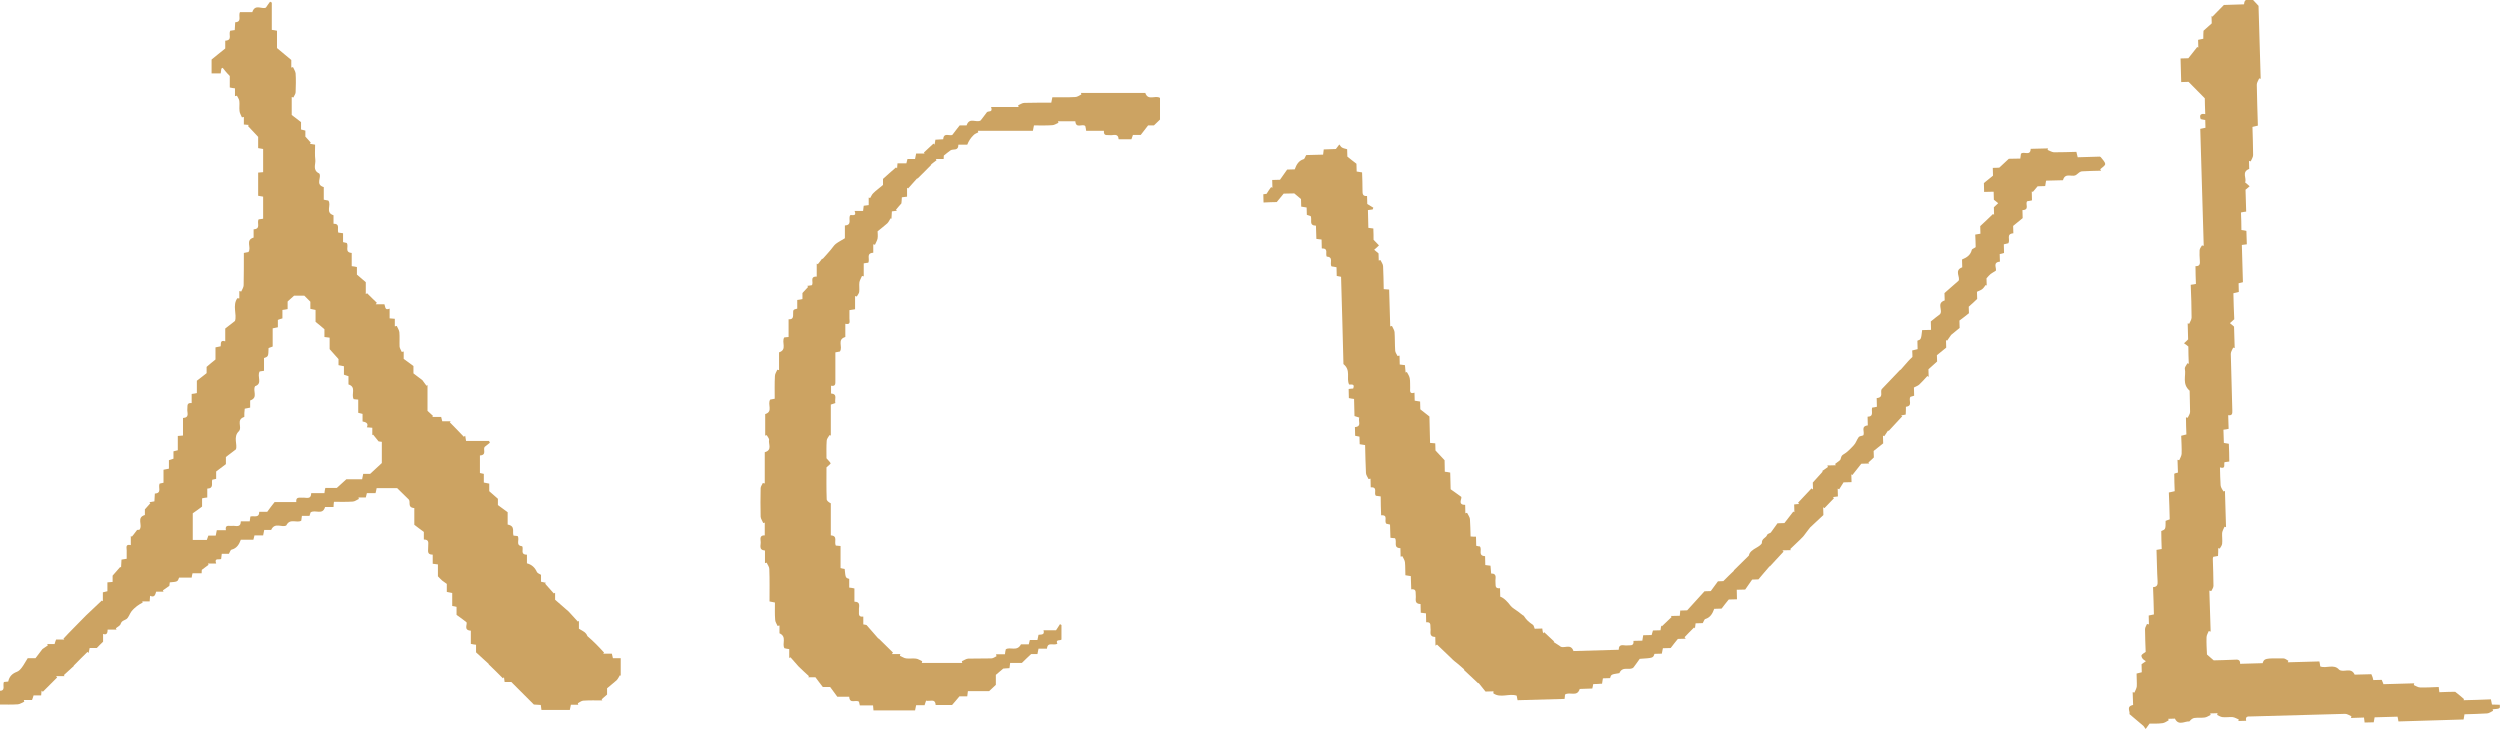 <?xml version="1.0" encoding="utf-8"?>
<!-- Generator: Adobe Illustrator 22.0.0, SVG Export Plug-In . SVG Version: 6.00 Build 0)  -->
<svg version="1.1" id="Layer_1" xmlns="http://www.w3.org/2000/svg" xmlns:xlink="http://www.w3.org/1999/xlink" x="0px" y="0px"
	 viewBox="0 0 1154.3 336.6" style="enable-background:new 0 0 1154.3 336.6;" xml:space="preserve">
<style type="text/css">
	.st0{fill:#CCA362;}
</style>
<g>
	<path class="st0" d="M237.1,247.3c0.6,0.1,1.3,0.1,1.9,0.2c1.1,1.6-1.2,4.4,2.1,4.7c0.8,1.3-1.1,3.9,2.2,3.9c0,1.4,0,2.7,0,4
		c2.3,0.6,3.7,2,4.6,4c0.3,0.6,1.1,0.8,1.9,1.3c0,0.9,0,2,0,3.2c0.8,0.2,1.6,0.3,2.3,0.5c-0.1,0.1-0.3,0.2-0.4,0.4
		c1.3,1.5,2.7,3,4,4.5c0.2-0.1,0.4-0.2,0.6-0.3c0,1.3,0,2.6,0,3.2c2.4,2.1,4.4,3.9,6.3,5.5c1.4,1.6,2.8,3.1,4.2,4.6
		c0.2-0.1,0.3-0.2,0.5-0.3c0,1.3,0,2.6,0,3.6c1,0.6,1.8,1,2.5,1.5c0.6,0.5,1.1,1,1.4,1.9c1.4,1.2,2.7,2.4,4,3.7
		c1.3,1.3,2.5,2.6,3.7,3.9c-0.1,0.2-0.3,0.4-0.4,0.5c1.3,0,2.6,0,4,0c0.2,0.7,0.3,1.3,0.5,2.1c1.2,0,2.4,0,3.6,0c0,2.8,0,5.4,0,8.1
		c-0.1-0.1-0.3-0.1-0.4-0.2c-0.5,0.8-0.9,1.7-1.5,2.3c-1.3,1.2-2.7,2.2-4.4,3.7c0,0.6,0,1.9,0,2.9c-1,0.8-1.7,1.5-2.5,2.2
		c0.1,0.2,0.2,0.4,0.3,0.5c-2.9,0-5.8-0.1-8.7,0.1c-0.9,0-1.8,0.8-2.6,1.2c0.1,0.2,0.1,0.5,0.2,0.7c-1.1,0-2.1,0-3.4,0
		c-0.2,0.8-0.3,1.6-0.5,2.4c-4.3,0-8.6,0-13.1,0c-0.1-0.7-0.2-1.4-0.3-2.3c-1.1-0.1-2.3-0.1-3.2-0.2c-3.4-3.4-6.8-6.8-10.4-10.4
		c-0.7,0-1.8,0-3.1,0c-0.1-0.8-0.2-1.5-0.3-2.2c-0.2,0.2-0.3,0.3-0.5,0.5c-2.2-2.2-4.4-4.4-6.6-6.5c0,0,0.1-0.1,0.1-0.1
		c-1.9-1.7-3.7-3.4-5.9-5.4c0-0.8,0-2.1,0-3.5c-0.8-0.1-1.5-0.2-2.4-0.4c0-2,0-3.9,0-6.1c-3.5-0.2-1.5-2.9-2-3.9
		c-1.7-1.3-3-2.3-4.6-3.4c0-1,0-2.3,0-3.7c-0.7-0.2-1.3-0.3-2-0.4c0-2.1,0-4,0-6c-0.8-0.2-1.6-0.3-2.5-0.5c0-1.3,0-2.5,0-3.7
		c-0.8-0.6-1.4-1-2.1-1.5c-0.6-0.5-1.1-1.1-2-2c0-1.4,0-3.4,0-5.5c-0.8-0.1-1.6-0.2-2.4-0.3c0-1.4,0-2.7,0-4.2c-2.9,0-2-2-2.1-3.5
		c-0.1-1.5,0.8-3.5-2-3.5c0-1.4,0-2.7,0-3.5c-1.6-1.2-2.9-2.1-4.4-3.3c0-2.3,0-5,0-7.7c-3.5-0.3-1.4-3-2.7-4.1c-1.5-1.5-3-3-5.2-5.1
		c-2.3,0-5.8,0-9.5,0c-0.1,0.7-0.3,1.4-0.5,2.3c-1.3,0-2.6,0-4,0c-0.2,0.7-0.3,1.3-0.5,2c-1.2,0-2.3,0-3.4,0
		c0.1,0.2,0.1,0.5,0.2,0.7c-1,0.4-1.9,1.2-2.9,1.2c-2.8,0.2-5.6,0.1-8.6,0.1c-0.1,0.8-0.2,1.5-0.2,2.4c-1.4,0-2.7,0-3.9,0
		c-1.2,4-4.5,1-6.7,2.5c-0.1,0.2-0.3,0.9-0.5,1.6c-1.2,0-2.2,0-3.5,0c-0.1,0.8-0.2,1.5-0.3,2.2c-2,1.3-5.2-1.3-6.9,2.2
		c-1.9,1.2-5.3-1.7-7,2.1c-0.9,0-1.9,0-3.2,0c-0.2,0.8-0.3,1.6-0.5,2.5c-1.3,0-2.6,0-4,0c-0.2,0.7-0.3,1.3-0.5,2c-2,0-3.9,0-5.8,0
		c-0.8,2.2-1.9,4-4.3,4.6c-0.5,0.1-0.7,1.1-1.2,1.9c-0.9,0-2,0-3.3,0c-0.1,0.8-0.2,1.5-0.3,2.4c-0.9,0.5-3.3-0.7-2.3,2.1
		c-1.5,0-2.6,0-3.8,0c0.1,0.2,0.2,0.4,0.3,0.6c-0.9,0.7-1.8,1.3-3.1,2.3c0,0-0.1,0.7-0.1,1.6c-1.5,0-2.8,0-4.2,0
		c-0.2,0.7-0.3,1.3-0.4,2c-2.1,0-4,0-5.8,0c-0.7,1.9-0.7,1.9-4.3,2.2c-0.1,0.7-0.2,1.4-0.2,1.6c-1.2,0.8-2.1,1.5-3,2.1
		c0.1,0.2,0.2,0.4,0.3,0.6c-1.1,0-2.1,0-3.4,0c-0.4,1.3-0.7,2.9-2.8,1.9c-0.1,1.1-0.1,1.8-0.2,2.6c-1.2,0-2.3,0-3.4,0
		c0.1,0.2,0.1,0.4,0.2,0.5c-0.9,0.5-1.8,1-2.6,1.6c-0.9,0.7-1.9,1.6-2.6,2.5c-0.9,1.2-1.3,2.9-2.4,3.6c-1,0.6-2.1,0.7-2.6,2.2
		c-0.2,0.8-1.4,1.3-2.2,2c0.1,0.2,0.2,0.4,0.3,0.6c-1.3,0-2.6,0-4.1,0c0,1.4-0.3,2.7-2.1,2c0,1.6,0,2.9,0,3.6
		c-1.1,1-1.8,1.8-2.9,2.9c-0.6,0-1.9,0-3.3,0c-0.2,0.8-0.3,1.6-0.5,2.3c-0.2-0.2-0.3-0.3-0.5-0.5c-2.1,2.1-4.3,4.2-6.4,6.4
		c0,0,0.1,0.1,0.1,0.1c-1.5,1.4-3.1,2.8-4.6,4.2c0.1,0.2,0.2,0.3,0.3,0.5c-1.3,0-2.6,0-3.9,0c0.2,0.2,0.3,0.4,0.5,0.6
		c-2.2,2.2-4.4,4.4-6.6,6.6c-0.2-0.2-0.4-0.3-0.6-0.5c-0.1,0.7-0.1,1.4-0.2,2.2c-1.2,0-2.3,0-3.5,0c-0.2,0.7-0.4,1.4-0.7,2.1
		c-1.3,0-2.6,0-3.8,0c0.1,0.3,0.1,0.5,0.2,0.8c-1,0.4-1.9,1.1-2.9,1.2c-2.8,0.2-5.6,0.1-8.6,0.1c0-2.2,0-4.1,0-6.3
		c3.1,0,1.4-2.5,2.1-4.1c0.6-0.1,1.4-0.1,2-0.2c0.5-2.4,1.9-3.7,4-4.5c0.9-0.3,1.7-1.2,2.3-2c1-1.3,1.7-2.8,2.7-4.3
		c1.2,0,2.5,0,3.6,0c1.2-1.5,2.1-2.8,3.2-4.2c0.7-0.5,1.6-1.1,2.5-1.7c-0.1-0.2-0.2-0.4-0.3-0.6c1.1,0,2.1,0,3.4,0
		c0.2-0.7,0.4-1.4,0.7-2.1c1.3,0,2.6,0,3.8,0c-0.1-0.1-0.2-0.3-0.4-0.4c1.5-1.6,3-3.2,4.6-4.8c0,0,0,0,0,0c2.1-2.1,4.2-4.3,5.8-5.9
		c2.8-2.7,5.1-4.8,7.3-6.9c0.2,0.1,0.3,0.2,0.5,0.3c0-1.3,0-2.6,0-4.1c0.7-0.2,1.3-0.3,2.1-0.5c0-1.4,0-2.7,0-4.1
		c0.9-0.1,1.6-0.1,2.4-0.2c0-1.3,0-2.4,0-2.9c1.5-1.7,2.5-2.8,3.5-4c0.1,0.1,0.3,0.1,0.4,0.2c0.1-1.1,0.1-2.3,0.2-3.6
		c0.7-0.1,1.4-0.2,2.4-0.4c0-1.3,0-2.6,0-3.9c0-1.2-0.7-3,1.9-2.4c0-1.6,0-2.9,0-4.2c0.2,0.1,0.4,0.2,0.5,0.3
		c0.7-0.9,1.4-1.7,2.4-3.1c0,0,0.7-0.1,1.1-0.1c1.7-2.1-1.6-5.6,2.5-6.8c0-1,0-2.1,0-2.6c1.1-1.2,1.8-2,2.5-2.8
		c-0.1-0.2-0.3-0.3-0.4-0.5c0.7-0.1,1.4-0.2,2.3-0.4c0.1-1.1,0.1-2.3,0.2-3.6c3.4-0.2,1.4-2.9,2.2-4.6c0.5-0.1,1.1-0.2,1.8-0.4
		c0-2.1,0-4,0-6c0.8-0.2,1.6-0.3,2.5-0.5c0-1.3,0-2.5,0-3.9c0.7-0.2,1.4-0.5,2.1-0.7c0-1.1,0-2.2,0-3.4c0.7-0.2,1.3-0.3,2-0.5
		c0-2.2,0-4.3,0-6.6c0.9-0.1,1.6-0.1,2.4-0.2c0-2.7,0-5.4,0-8.1c3.2-0.2,1.8-2.5,2-4.1c0.2-1.3-0.5-3,2-2.8c0-1.4,0-2.7,0-4.2
		c0.9-0.1,1.6-0.2,2.4-0.4c0-1.9,0-3.9,0-5.7c1.5-1.2,2.8-2.1,4.5-3.5c0-0.7,0-2,0-2.9c1.5-1.3,2.7-2.3,4.1-3.4c0-1.6,0-3.5,0-5.6
		c0.8-0.2,1.6-0.3,2.4-0.5c0.2-1.1-0.4-3.1,2.1-2.3c0-2.2,0-4.2,0-5.9c1.4-1.1,2.7-2.1,4.5-3.5c1-2.9-1.3-7.2,1.1-10.5
		c0.3,0,0.6,0.1,0.9,0.1c0-1.1,0-2.3,0-3.4c0.3,0.1,0.6,0.1,0.9,0.2c0.4-1,1.1-1.9,1.1-2.9c0.1-4.9,0.1-9.8,0.1-14.9
		c0.8-0.2,1.6-0.3,2.1-0.4c1.6-2.1-1.6-5.5,2.4-6.7c0-1.2,0-2.4,0-3.8c3.5-0.2,1.4-3,2.3-4.6c0.5-0.1,1.2-0.2,2.1-0.3
		c0-3.4,0-6.7,0-10.2c-0.7-0.1-1.5-0.3-2.3-0.4c0-3.6,0-7.1,0-10.7c0.8-0.1,1.5-0.1,2.3-0.2c0-3.6,0-7.1,0-10.7
		c-0.7-0.1-1.4-0.2-2.3-0.4c0-1.9,0-3.9,0-5.2c-1.9-2-3.3-3.5-4.7-5c0.1-0.2,0.3-0.4,0.4-0.5c-0.7-0.1-1.4-0.1-2.3-0.2
		c0-1.3,0-2.4,0-3.5c-0.3,0.1-0.6,0.1-0.9,0.2c-0.4-1-1-1.9-1.1-2.9c-0.2-1.6,0.1-3.2-0.1-4.7c-0.1-0.8-0.7-1.6-1.1-2.4
		c-0.3,0.1-0.6,0.1-0.9,0.2c0-1.1,0-2.3,0-3.6c-0.9-0.1-1.6-0.2-2.4-0.4c0-2,0-3.9,0-5.3c-1-1-1.5-1.6-2.1-2.3
		c-0.4-0.5-0.8-1-1.2-1.5c-0.2,0.1-0.4,0.3-0.6,0.4c-0.1,0.7-0.2,1.4-0.3,2.2c-1.4,0-2.7,0-4.2,0c0-2.1,0-4.2,0-6.4
		c2-1.6,4-3.3,6.3-5.1c0-1,0-2.2,0-3.6c3.5-0.2,1.4-2.9,2.3-4.6c0.6-0.1,1.3-0.2,2.1-0.3c0.1-1.2,0.1-2.3,0.2-3.6
		c3.3-0.2,1.3-3,2.2-4.7c1.9,0,3.8,0,5.7,0c1.3-4,4.6-1.1,6.3-2.1c0.7-1.1,1.3-1.9,1.9-2.7c0.3,0.1,0.5,0.3,0.8,0.4
		c0,4.1,0,8.3,0,12.6c0.8,0.1,1.5,0.2,2.4,0.4c0,2.8,0,5.6,0,8c2.3,1.9,4.3,3.6,6.6,5.5c0,0.8,0,2.1,0,3.5c0.3-0.1,0.6-0.1,0.8-0.2
		c0.4,1,1.1,1.9,1.2,2.9c0.2,2.9,0.1,5.8,0,8.7c0,0.8-0.7,1.6-1,2.4c-0.3-0.1-0.6-0.1-0.8-0.2c0,2.8,0,5.6,0,8.3
		c1.4,1,2.6,2,4.3,3.3c0,0.7,0,2,0,3.4c0.7,0.2,1.3,0.3,2,0.5c0,1.2,0,2.2,0,2.8c1,1.1,1.8,1.9,2.5,2.8c-0.1,0.2-0.3,0.3-0.4,0.5
		c0.7,0.1,1.4,0.2,2.4,0.4c0,2.3-0.2,4.8,0.1,7.1c0.2,2-1.4,4.7,1.8,6.2c1.3,1.7-2,5.1,2.1,6.3c0,1.9,0,3.8,0,5.8
		c0.8,0.2,1.6,0.3,2.1,0.4c1.6,2.1-1.6,5.5,2.4,6.8c0,1.2,0,2.4,0,3.9c3.2,0,1.6,2.5,2.2,4.1c0.7,0.1,1.4,0.2,2.2,0.3
		c0,1.4,0,2.7,0,4.1c0.7,0.2,1.3,0.3,1.7,0.4c1.1,1.5-1.2,4.3,2.3,4.6c0,2,0,3.9,0,6.1c0.8,0.1,1.5,0.2,2.4,0.4c0,1.3,0,2.6,0,3.5
		c1.5,1.3,2.7,2.3,4.1,3.5c0,1.6,0,3.6,0,5.5c0.2-0.1,0.4-0.3,0.6-0.4c1.5,1.5,3,3,4.5,4.4c-0.2,0.2-0.3,0.4-0.5,0.7
		c1.3,0,2.6,0,4,0c0.5,1.1,0.1,3,2.4,2c0,1.7,0,3,0,4.5c0.9,0.1,1.6,0.1,2.4,0.2c0,1.3,0,2.4,0,3.5c0.3-0.1,0.6-0.1,0.9-0.2
		c0.4,1,1.1,1.9,1.2,2.9c0.2,2.2,0,4.5,0.1,6.7c0.1,0.8,0.7,1.6,1,2.4c0.3-0.1,0.6-0.1,0.9-0.2c0,1.3,0,2.6,0,3.4
		c1.7,1.2,3,2.2,4.5,3.3c0,1,0,2.3,0,3.4c1.5,1.2,2.8,2.1,4.1,3.1c0.6,0.8,1.2,1.7,1.9,2.6c0.2-0.1,0.4-0.2,0.5-0.3
		c0,4.1,0,8.1,0,11.9c1,0.9,1.8,1.6,2.5,2.3c-0.1,0.2-0.2,0.3-0.2,0.5c1.3,0,2.6,0,4,0c0.2,0.7,0.3,1.3,0.5,2c1.4,0,2.6,0,3.9,0
		c-0.1,0.2-0.3,0.3-0.4,0.5c2.2,2.2,4.3,4.4,6.5,6.7c0.2-0.2,0.4-0.4,0.6-0.5c0.1,0.7,0.2,1.4,0.4,2.4c3.5,0,7.1,0,10.6,0
		c0.1,0.3,0.3,0.5,0.4,0.8c-0.7,0.6-1.4,1.1-2.1,1.7c-1.6,0.9,1.1,4-2.5,4.2c0,2.7,0,5.3,0,8.1c0.6,0.1,1.2,0.3,1.8,0.4
		c0,1.3,0,2.6,0,4c0.8,0.2,1.6,0.3,2.5,0.5c0,1.3,0,2.6,0,3.5c1.4,1.2,2.5,2.2,4,3.5c0,0.8,0,2.1,0,2.9c1.7,1.2,3,2.2,4.5,3.3
		c0,1.7,0,3.7,0,5.7C238.1,242.9,236.4,245.4,237.1,247.3z M112.8,192.5c-4,1.3-0.8,4.7-2.5,6.6c-2.8,2.6-0.5,6.3-1.4,8.4
		c-1.9,1.4-3.1,2.4-4.6,3.5c0,1.1,0,2.3,0,3.3c-1.5,1.1-2.9,2.2-4.5,3.4c0,0.8,0,2.1,0,3.4c-0.7,0.2-1.3,0.3-1.8,0.4
		c-0.5,1.6,0.9,4-2.3,4.1c0,1.5,0,2.8,0,4.1c-0.9,0.1-1.6,0.2-2.4,0.4c0,1.4,0,2.8,0,3.8c-1.5,1.1-2.8,2.1-4.3,3.1
		c0,3.9,0,8.1,0,12.3c2.3,0,4.3,0,6.5,0c0.2-0.7,0.5-1.3,0.7-2c1.2,0,2.3,0,3.4,0c0.2-0.9,0.3-1.6,0.5-2.5c1.4,0,2.6,0,4.2,0
		c-0.5-2.8,1.5-1.8,2.9-2c1.6-0.2,3.9,1.1,4-2.1c1.5,0,2.8,0,4.1,0c0.1-0.9,0.2-1.6,0.3-2.2c1.6-0.5,4.1,0.9,4.1-2.2
		c1.4,0,2.7,0,3.7,0c1.1-1.5,2.1-2.9,3.4-4.5c3,0,6.4,0,10,0c-0.3-2.6,1.6-1.9,2.9-2c1.6-0.2,3.9,1.1,4-2.1c2.1,0,4.1,0,6.1,0
		c0.1-0.9,0.2-1.6,0.4-2.4c2.1,0,4.1,0,5.3,0c1.7-1.5,2.8-2.5,4.4-4c2,0,4.6,0,7.3,0c0.2-0.9,0.3-1.7,0.5-2.5c1.4,0,2.6,0,3.2,0
		c2-1.8,3.5-3.2,5.4-5c0-2.8,0-6.3,0-9.8c-0.8-0.1-1.4-0.2-1.5-0.2c-1.1-1.3-1.8-2.2-2.5-3.1c-0.1,0.1-0.3,0.1-0.4,0.2
		c0-1.1,0-2.3,0-3.4c-0.8-0.1-1.5-0.1-2.5-0.2c0.9-2-0.6-2.4-2-2.7c0-1.2,0-2.3,0-3.5c-0.7-0.2-1.3-0.3-2-0.5c0-2.1,0-4.1,0-6.1
		c-0.9-0.1-1.6-0.1-2.1-0.2c-1.3-2.3,1.4-5.6-2.4-6.8c0-1.2,0-2.4,0-3.8c-0.7-0.2-1.4-0.5-2.1-0.7c0-1.4,0-2.6,0-3.9
		c-0.9-0.2-1.6-0.3-2.5-0.5c0-1.2,0-2.3,0-2.8c-1.4-1.6-2.5-2.8-4.1-4.6c0-1.3,0-3.3,0-5.3c-0.9-0.1-1.6-0.2-2.4-0.3
		c0-1.5,0-2.8,0-3.6c-1.5-1.3-2.7-2.3-4.1-3.4c0-1.7,0-3.6,0-5.5c-0.9-0.2-1.6-0.3-2.4-0.5c0-1.4,0-2.6,0-3.3
		c-1.1-1.1-1.8-1.8-2.8-2.8c-1.5,0-3.4,0-4.7,0c-1.2,1.1-2,1.8-3,2.7c0,0.9,0,2.2,0,3.5c-0.8,0.2-1.6,0.3-2.4,0.4c0,1.4,0,2.6,0,3.9
		c-0.7,0.2-1.4,0.4-2.1,0.7c0,1.2,0,2.3,0,3.4c-0.9,0.2-1.6,0.3-2.4,0.5c0,2.9,0,5.6,0,8.4c-0.7,0.3-1.4,0.5-1.9,0.7
		c-0.1,3.9-0.1,3.9-2.1,4.6c0,1.9,0,3.9,0,5.9c-0.9,0.1-1.6,0.2-2,0.3c-1.4,2.3,1.5,5.6-2.1,6.8c-1.3,2.1,1.6,5.3-2.3,6.6
		c0,1,0,2.2,0,3.3c-0.9,0.2-1.7,0.3-2.5,0.5C112.8,190,112.8,191.3,112.8,192.5z"/>
	<path class="st0" d="M701.1,282.5c0.6,0.5,1.3,1,1.9,1.5c0.2,0.1,0.5,0.2,0.6,0.4c1.3,2,2.3,2.8,4.2,4.1c0.4,0.3,0.5,1.1,0.8,1.8
		c1.1,0,2.2-0.1,3.5-0.1c0.1,0.8,0.2,1.5,0.4,2.2c0.2-0.2,0.3-0.3,0.5-0.5c1.5,1.4,3.1,2.9,4.6,4.3c-0.1,0.1-0.2,0.2-0.3,0.2
		c0.9,0.6,1.9,1.2,2.8,1.8c1.7,1.8,5.1-1.5,6.4,2.4c6.9-0.2,13.8-0.4,20.9-0.6c0-3.1,2.4-1.8,3.9-2c1.4-0.2,3.2,0.5,2.9-2.1
		c1.5,0,2.7-0.1,4.1-0.1c0.1-0.8,0.3-1.6,0.4-2.5c1.3,0,2.6-0.1,3.9-0.1c0.2-0.7,0.4-1.4,0.6-2.1c1.2,0,2.2-0.1,3.5-0.1
		c0.1-0.8,0.2-1.5,0.3-2.2c0.1,0.1,0.2,0.2,0.3,0.4c1.5-1.4,3-2.9,4.5-4.3c-0.1-0.2-0.2-0.3-0.3-0.5c1.3,0,2.6-0.1,4.1-0.1
		c0.1-0.9,0.1-1.6,0.2-2.4c1.2,0,2.4-0.1,3.2-0.1c2.7-3,5.2-5.7,8-8.8c0.6,0,1.9-0.1,2.9-0.1c1.1-1.5,2-2.8,3.3-4.5
		c0.6,0,2-0.1,2.5-0.1c1.9-1.9,3.4-3.4,4.9-4.8c0,0-0.1-0.1-0.1-0.1c2.2-2.2,4.4-4.4,7-6.9c0.2-1.6,1.8-2.7,3.6-3.7
		c0.9-0.5,2.4-1.5,2.4-2.2c-0.1-2,1.9-2.2,2.4-3.6c0.2-0.6,1.3-0.8,1.7-1.1c1.1-1.5,2-2.8,3.1-4.3c1,0,2.2-0.1,3.2-0.1
		c1.5-1.9,2.8-3.6,4.1-5.3c0.2,0.1,0.3,0.2,0.5,0.3c0-1.1-0.1-2.3-0.1-3.6c0.9-0.1,1.6-0.2,2.3-0.2c-0.2-0.2-0.3-0.4-0.5-0.6
		c2.1-2.2,4.1-4.4,6.2-6.6c0.2,0.2,0.5,0.3,0.7,0.5c0-1.3-0.1-2.6-0.1-3.2c1.8-2,3.2-3.6,4.6-5.1c-0.1-0.1-0.2-0.1-0.3-0.2
		c0.9-0.6,1.8-1.3,2.7-1.9c-0.1-0.2-0.2-0.4-0.3-0.7c1.3,0,2.6-0.1,3.9-0.1c-0.1-0.2-0.2-0.4-0.3-0.6c0.7-0.5,1.4-1.1,2.1-1.6
		c0.9-0.7,0.2-2,1.9-2.9c1.5-0.8,3.2-2.6,4.6-4.1c1-1,1.4-2.6,2.3-3.8c0.4-0.5,1.4-0.5,2.1-0.8c0.9-1.5-1.4-4.2,2.1-4.6
		c0-1.3-0.1-2.5-0.1-4c3.1-0.1,1.6-2.5,2.1-4.2c0.7-0.1,1.4-0.2,2.2-0.4c0-1.3-0.1-2.6-0.1-4c3.4-0.3,1.5-2.8,2.3-4.1
		c2.9-3,5.7-6,8.6-9c0,0,0.1,0.1,0.1,0.1c1.2-1.4,2.4-2.8,3.6-4.1c0.5-0.6,1.1-1.1,1.9-1.9c0-0.7,0-1.7-0.1-3
		c0.8-0.2,1.6-0.4,2.5-0.6c0-1.3-0.1-2.6-0.1-3.9c1.7-0.6,1.7-0.6,2.2-4.9c1.3,0,2.6-0.1,4.1-0.1c0-1.5-0.1-2.8-0.1-3.9
		c1.5-1.2,2.8-2.3,4.2-3.3c1.6-1.8-1.8-5.1,2.2-6.4c0-1.2-0.1-2.4-0.1-3.4c2.1-1.9,4.1-3.6,6.5-5.7c1-1.5-2.2-4.8,1.7-6.2
		c0-1.2-0.1-2.4-0.1-3.6c2.2-0.9,3.9-2,4.5-4.4c0.1-0.5,1-0.7,1.8-1.3c0-1.7-0.1-3.7-0.2-5.8c0.8-0.1,1.5-0.3,2.4-0.4
		c0-1.3-0.1-2.6-0.1-3.5c2.2-2,4-3.8,5.9-5.6c0.2,0.1,0.3,0.2,0.5,0.4c0-1.3-0.1-2.6-0.1-3.5c0.9-0.8,1.4-1.3,2-1.9
		c-0.5-0.4-1.1-0.9-2-1.6c0-0.8-0.1-2.1-0.1-3.7c-1.5,0-2.9,0.1-4.4,0.1c0-1.6-0.1-2.9-0.1-4.1c1.2-1,2.5-2,4.2-3.4
		c0-0.7-0.1-2-0.1-3.6c1.4,0,2.5-0.1,3-0.1c1.6-1.5,2.8-2.6,4.4-4.1c1.2,0,3.2-0.1,5.3-0.1c0.1-0.8,0.2-1.5,0.3-2.2
		c1.2-1.4,4.4,1.3,4.5-2.3c2.7-0.1,5.3-0.1,8-0.2c-0.1,0.2-0.1,0.5-0.2,0.7c1,0.4,1.9,1,2.9,1.1c3.4,0,6.8-0.1,10.4-0.2
		c0.2,0.8,0.4,1.5,0.6,2.5c3.5-0.1,7-0.2,10.2-0.3c0.4,0.2,0.5,0.2,0.5,0.3c0.7,1,1.9,2,2,3.1c0,0.8-1.4,1.6-2.3,2.4
		c0.1,0.2,0.3,0.5,0.4,0.7c-3,0.1-6,0.1-8.9,0.3c-0.8,0.1-1.6,0.8-2.3,1.4c-1.8,1.8-5.3-1.3-6.4,2.7c-2.5,0.1-5.1,0.1-7.8,0.2
		c-0.1,0.8-0.3,1.6-0.4,2.5c-1.3,0-2.5,0.1-3.5,0.1c-0.8,1-1.5,1.8-2.2,2.6c-0.2-0.1-0.3-0.2-0.5-0.2c0,1.3,0.1,2.6,0.1,4.1
		c-0.8,0.2-1.5,0.3-2.2,0.4c-1.1,1.2,1.3,4-2.2,4.1c0,1.4,0.1,2.7,0.1,3.7c-1.5,1.2-2.7,2.2-4.4,3.6c0,0.7,0.1,2,0.1,3.4
		c-3.5,0.3-1.3,2.9-2.3,4.6c-0.4,0.1-1.1,0.3-2.1,0.5c0,1.3,0.1,2.6,0.1,4c-0.7,0.2-1.3,0.4-2,0.5c0,1.2,0.1,2.3,0.1,3.5
		c-3.5,0.3-1.4,3-1.9,4.2c-1,0.6-1.7,1-2.4,1.5c-0.6,0.5-1.1,1.1-1.9,2c0,0.7,0.1,2,0.1,3.3c-0.2-0.1-0.3-0.1-0.5-0.2
		c-0.5,0.6-0.9,1.4-1.6,1.9c-0.6,0.5-1.4,0.7-2.4,1.2c0,1.1,0.1,2.4,0.1,3.3c-0.9,0.8-1.4,1.4-2,1.9c-0.5,0.5-1.1,0.9-1.9,1.7
		c0,0.8,0.1,2.2,0.1,3c-1.6,1.3-2.9,2.3-4.4,3.4c0,1,0.1,2.3,0.1,3.4c-1.5,1.2-2.7,2.2-3.9,3.2c-0.6,0.9-1.3,1.8-1.9,2.7
		c-0.2-0.1-0.3-0.2-0.5-0.3c0,1.2,0.1,2.5,0.1,3.5c-1.4,1.1-2.7,2.2-4.3,3.5c0,0.6,0.1,2,0.1,2.9c-1.4,1.3-2.6,2.3-4,3.6
		c0,0.9,0.1,2.2,0.1,3.5c-0.2-0.1-0.4-0.3-0.6-0.4c-1.3,1.4-2.5,2.8-3.8,4c-0.6,0.5-1.4,0.8-2.4,1.3c0,1,0.1,2.3,0.1,3.8
		c-0.7,0.2-1.3,0.4-1.7,0.5c-1.1,1.5,1.3,4.2-2.1,4.6c0,1.1,0,2.3-0.1,3.6c-0.7,0.1-1.4,0.3-2.1,0.4c0.2,0.1,0.3,0.3,0.5,0.4
		c-2.1,2.3-4.2,4.5-6.3,6.8c-0.1-0.1-0.2-0.2-0.2-0.3c-0.6,0.9-1.2,1.8-1.8,2.7c-0.2-0.1-0.4-0.2-0.6-0.3c0,1.2,0.1,2.5,0.1,3.6
		c-1.5,1.2-2.8,2.2-4.4,3.5c0,0.8,0.1,2,0.1,3c-0.9,0.9-1.7,1.6-2.5,2.3c0.1,0.2,0.2,0.3,0.3,0.5c-1.3,0-2.6,0.1-3.6,0.1
		c-1.5,1.9-2.8,3.6-4.1,5.2c-0.2-0.1-0.3-0.2-0.5-0.3c0,1.1,0.1,2.3,0.1,3.6c-1.5,0-2.8,0.1-3.7,0.1c-0.8,1.3-1.4,2.3-2,3.2
		c-0.2-0.1-0.5-0.2-0.7-0.3c0,1.1,0.1,2.3,0.1,3.6c-0.9,0.1-1.6,0.2-2.3,0.3c0.2,0.2,0.3,0.3,0.5,0.5c-1.5,1.5-2.9,3.1-4.4,4.6
		c-0.2-0.1-0.4-0.3-0.6-0.4c0,1.3,0.1,2.6,0.1,3.6c-2.2,2-4,3.8-6.1,5.7c-0.9,1.1-1.9,2.5-2.9,3.8c-0.5,0.7-1.2,1.2-1.8,1.9
		c-1.5,1.4-3,2.9-4.5,4.3c0.1,0.2,0.2,0.3,0.3,0.5c-1.3,0-2.6,0.1-3.9,0.1c0.2,0.2,0.3,0.4,0.5,0.6c-2.1,2.3-4.2,4.5-6.3,6.8
		c0,0-0.1-0.1-0.1-0.1c-1.6,1.9-3.3,3.8-5.2,6.1c-0.8,0-2.1,0.1-2.9,0.1c-1.2,1.7-2.1,3-3.2,4.6c-1,0-2.3,0.1-3.9,0.1
		c0,1.5,0.1,2.9,0.1,4.4c-1.6,0-2.9,0.1-3.8,0.1c-1.2,1.5-2.2,2.7-3.3,4.2c-0.9,0-2.2,0.1-3.4,0.1c-0.8,2.2-1.8,4-4.1,4.7
		c-0.5,0.1-0.7,1.1-1.2,1.9c-0.8,0-2,0.1-3.3,0.1c-0.1,0.8-0.2,1.6-0.3,2.3c-0.1-0.1-0.3-0.3-0.4-0.4c-1.5,1.5-3,3-4.4,4.5
		c0.2,0.2,0.3,0.4,0.5,0.7c-1.3,0-2.6,0.1-3.6,0.1c-1.2,1.5-2.2,2.7-3.3,4.2c-0.9,0-2.2,0.1-3.6,0.1c-0.2,0.8-0.3,1.6-0.5,2.5
		c-1.1,0-2.3,0.1-3.4,0.1c-0.6,1.9-0.6,1.9-6.8,2.3c-1,1.4-1.9,2.7-2.9,4c-1.7,1.6-5-0.9-6.5,2.6c-3.8,0.6-3.8,0.6-4.3,2.3
		c-1,0-2.1,0.1-3.3,0.1c-0.1,0.8-0.3,1.6-0.4,2.5c-0.7,0-1.3,0-2,0.1c-0.7,0-1.3,0-2.1,0.1c-0.1,0.7-0.2,1.3-0.4,2
		c-2.1,0.1-4,0.1-5.8,0.2c-1.2,3.9-4.6,1.1-6.8,2.6c0,0.5-0.1,1.2-0.2,2c-7.2,0.2-14.3,0.4-21.7,0.6c-0.1-0.6-0.3-1.3-0.4-2.1
		c-3.4-1.2-7.5,1.3-10.8-1.1c0-0.3,0.1-0.6,0.1-0.9c-1.3,0-2.6,0.1-3.7,0.1c-1.2-1.5-2.2-2.7-3.2-4c-0.1,0.1-0.1,0.1-0.2,0.2
		c-2.2-2.1-4.4-4.1-6.6-6.2c0.1-0.1,0.1-0.1,0.2-0.2c-1-0.9-2-1.7-3-2.6c-1-0.8-2.1-1.6-2.9-2.5c-2.2-2.1-4.5-4.3-6.7-6.4
		c-0.2,0.2-0.4,0.3-0.7,0.5c0-1.3-0.1-2.6-0.1-4c-3.2-0.1-1.9-2.5-2.2-4c-0.2-1.3,0.5-3-2-2.8c0-1.4-0.1-2.7-0.1-4.1
		c-0.9-0.1-1.6-0.2-2.4-0.3c0-1.3-0.1-2.6-0.1-4c-3.1-0.1-2-2.3-2.2-3.9c-0.2-1.4,0.5-3.2-2.1-2.9c-0.1-2.1-0.1-4-0.2-6.1
		c-0.8-0.1-1.6-0.3-2.5-0.4c-0.1-2,0-4-0.2-6c-0.1-1-0.8-1.9-1.2-2.8c-0.3,0.1-0.5,0.2-0.8,0.2c0-1.2-0.1-2.5-0.1-3.9
		c-3.5-0.1-1.4-3-2.5-4.6c-0.5,0-1.2-0.1-2.1-0.2c-0.1-2-0.1-4-0.2-6.1c-0.7-0.2-1.3-0.3-1.7-0.4c-1.2-1.3,1.1-4.1-2.4-3.9
		c-0.1-2.9-0.2-5.7-0.2-8.7c-0.8-0.1-1.5-0.2-2.2-0.3c-1.2-1.1,1.1-4.1-2.4-3.9c0-1.4-0.1-2.7-0.1-4c-0.3,0.1-0.6,0.1-0.9,0.2
		c-0.4-0.9-1.2-1.9-1.2-2.8c-0.2-4.2-0.3-8.5-0.4-12.9c-0.8-0.1-1.6-0.3-2.5-0.4c0-1.2-0.1-2.3-0.1-3.5c-0.8-0.2-1.4-0.3-2-0.4
		c0-1.4-0.1-2.6-0.1-4c3.3-0.3,1.4-2.7,2-4.4c-0.8-0.3-1.5-0.5-2.2-0.7c-0.1-2.6-0.1-5.2-0.2-7.9c-0.8-0.1-1.6-0.2-2.4-0.4
		c0-1.4-0.1-2.7-0.1-4.2c0.8-0.1,1.5-0.2,2.1-0.2c1-2.6-1.3-1.6-1.9-1.9c-1.4-2.9,1-6.5-2.6-9.4c-0.3-12.8-0.7-26.5-1.1-40.3
		c-0.7-0.1-1.3-0.3-2-0.4c0-1.3-0.1-2.6-0.1-4c-0.8-0.2-1.6-0.3-2.3-0.4c-1-1.4,1.1-4.4-2.2-4.5c-0.8-1.3,1-3.9-2.3-3.8
		c0-1.4-0.1-2.7-0.1-4.1c-0.9-0.1-1.6-0.2-2.4-0.3c-0.1-2-0.1-3.9-0.2-6.1c-3.4-0.1-1.7-2.6-2.4-4.4c-0.5-0.2-1.1-0.4-1.8-0.6
		c0-1.1-0.1-2.2-0.1-3.4c-0.8-0.1-1.6-0.3-2.5-0.4c0-1.3-0.1-2.6-0.1-3.5c-1-0.8-1.8-1.5-3.1-2.6c-1.2,0-3.2,0.1-4.9,0.1
		c-1.1,1.3-2,2.4-3.2,3.9c-1.6,0-3.8,0.1-6.1,0.2c0-1.2-0.1-2.4-0.1-3.8c0.7-0.1,1.4-0.2,1.5-0.2c0.8-1.3,1.4-2.2,2.1-3.1
		c0.2,0.1,0.4,0.2,0.6,0.3c0-1.1-0.1-2.3-0.1-3.6c1.5,0,2.8-0.1,3.6-0.1c1.2-1.7,2.2-3.1,3.3-4.7c1,0,2.3-0.1,3.5-0.1
		c0.8-2.2,1.8-4,4.1-4.7c0.5-0.1,0.7-1.1,1.2-1.9c2.3-0.1,5-0.1,7.8-0.2c0.1-0.8,0.2-1.6,0.3-2.4c1.9-0.1,3.9-0.1,5.6-0.2
		c0.7-0.9,1.2-1.5,1.6-2.1c0.4,0.5,0.7,1.1,1.2,1.4c0.6,0.4,1.4,0.5,2.4,0.8c0,1.2,0.1,2.5,0.1,3.4c1.5,1.2,2.7,2.2,4.2,3.3
		c0,0.9,0.1,2.2,0.1,3.6c0.8,0.1,1.6,0.3,2.5,0.4c0.1,2.8,0.2,5.5,0.2,8.3c0,1.5,0,2.8,2.1,2.6c0,1.4,0.1,2.7,0.1,3.7
		c1,0.6,1.9,1.2,2.8,1.7c-0.1,0.3-0.2,0.5-0.3,0.8c-0.7,0.1-1.4,0.2-2.2,0.3c0.1,2.7,0.1,5.3,0.2,8.2c0.7,0.1,1.4,0.2,2.3,0.3
		c0.1,1.9,0.1,3.9,0.1,5.2c1.1,1.2,1.9,2,2.5,2.6c-1,1-1.6,1.5-2.2,2c0.5,0.5,1.1,0.9,2,1.7c0,0.7,0.1,2,0.1,3.3
		c0.3-0.1,0.6-0.2,0.8-0.2c0.4,0.9,1.2,1.9,1.2,2.8c0.2,3.5,0.2,7,0.3,10.6c0.9,0.1,1.6,0.1,2.5,0.2c0.2,5.8,0.3,11.4,0.5,17
		c0.3-0.1,0.6-0.1,0.8-0.2c0.4,0.9,1.1,1.9,1.2,2.8c0.2,2.9,0.1,5.8,0.3,8.7c0.1,0.8,0.7,1.6,1.1,2.4c0.3-0.1,0.6-0.2,0.9-0.2
		c0,1.3,0.1,2.6,0.1,4.1c0.9,0.1,1.6,0.2,2.4,0.3c0.1,1.1,0.2,2.3,0.3,3.4c0.2-0.1,0.4-0.2,0.6-0.2c0.5,0.9,1.1,1.8,1.3,2.8
		c0.3,1.5,0.1,3,0.2,4.5c0,1.3-0.4,3,2,2.2c0,1.4,0.1,2.5,0.1,3.7c0.8,0.1,1.6,0.3,2.5,0.4c0,1.3,0.1,2.6,0.1,3.6
		c1.4,1.1,2.6,2.1,4.2,3.3c0.1,3.7,0.2,7.8,0.3,12.2c0.9,0.1,1.6,0.1,2.4,0.2c0,1.4,0.1,2.7,0.1,3.3c1.6,1.7,2.7,2.9,4.2,4.5
		c0,1.3,0.1,3.2,0.1,5.3c0.8,0.1,1.6,0.2,2.5,0.4c0.1,2.7,0.1,5.2,0.2,7.7c1.5,1.1,2.9,2,4.9,3.5c0.5,0.7-1.9,3.7,1.8,3.7
		c0,1.4,0.1,2.7,0.1,3.9c0.3-0.1,0.5-0.2,0.8-0.2c0.4,0.9,1.2,1.9,1.3,2.8c0.2,2.6,0.2,5.3,0.3,8.1c0.9,0.1,1.6,0.1,2.5,0.1
		c0,1.4,0.1,2.7,0.1,4.2c0.7,0.2,1.4,0.3,1.7,0.3c1.2,1.5-1.1,4.3,2.4,4.5c0,1.4,0.1,2.7,0.1,4.1c0.9,0.1,1.6,0.2,2.4,0.3
		c0.1,1.1,0.2,2.3,0.3,3.6c3,0,1.8,2.3,2,3.9c0.2,1.4-0.5,3.2,2.1,2.9c0,1.5,0.1,2.7,0.1,3.9c1.7,0.5,3.7,2.7,4.7,4.1
		C698.2,280.7,699.8,281.5,701.1,282.5C701.1,282.6,701.1,282.5,701.1,282.5z"/>
	<path class="st0" d="M1095.8,314c1.4,0,2.6-0.1,3.9-0.1c0.2,0.6,0.5,1.3,0.8,2c4.8-0.1,9.5-0.3,14.2-0.4c-0.1,0.3-0.1,0.5-0.2,0.8
		c1,0.4,1.9,1.1,2.9,1.1c2.8,0.1,5.6-0.1,8.6-0.2c0.1,0.9,0.2,1.6,0.3,2.4c2.7-0.1,5.4-0.2,7.3-0.2c1.8,1.4,3,2.4,4.1,3.4
		c-0.1,0.2-0.2,0.3-0.2,0.5c4.1-0.1,8.3-0.2,12.6-0.4c0.2,0.8,0.3,1.5,0.5,2.4c1.2,0,2.4,0.1,3.6,0.1c0.2,1.8,0.2,1.8-3.3,2.1
		c0.1,0.2,0.1,0.4,0.2,0.7c-0.9,0.4-1.9,1.2-2.8,1.2c-3.4,0.2-6.8,0.3-10.4,0.4c-0.1,0.8-0.3,1.6-0.4,2.4c-10,0.3-20,0.6-30.1,0.9
		c-0.1-0.7-0.2-1.4-0.4-2.2c-3.5,0.1-6.9,0.2-10.6,0.3c-0.1,0.7-0.2,1.4-0.4,2.3c-1.4,0-2.7,0.1-4.2,0.1c-0.1-0.8-0.2-1.5-0.3-2.3
		c-2,0.1-4,0.1-6,0.2c0.1-0.3,0.1-0.6,0.2-0.8c-1-0.4-1.9-1.1-2.9-1.1c-14.5,0.4-29,0.8-43.5,1.2c-1.3,0-2.7-0.2-2.2,2
		c-1.3,0-2.5,0.1-3.6,0.1c0.1-0.2,0.1-0.5,0.2-0.7c-1-0.4-1.9-1-2.9-1.1c-1.6-0.1-3.2,0.2-4.7,0c-0.8-0.1-1.6-0.6-2.4-1
		c0.1-0.3,0.1-0.5,0.2-0.8c-1.1,0-2.3,0.1-3.4,0.1c0.1,0.2,0.1,0.5,0.2,0.7c-0.9,0.4-1.8,1.1-2.8,1.2c-1.6,0.2-3.2,0-4.7,0.2
		c-0.8,0.1-1.6,0.7-2.3,1.6c-2.1-0.2-5,2.2-6.7-1.3c-0.9,0-2,0.1-3.1,0.1c0.1,0.2,0.2,0.4,0.2,0.7c-0.9,0.5-1.9,1.2-2.8,1.3
		c-2.1,0.3-4.3,0.2-6,0.2c-0.8,1.1-1.3,1.8-1.8,2.5c-0.4-0.6-0.9-1.3-1-1.4c-2.4-2-4.4-3.7-6.5-5.5c0.5-1.2-1.7-3.5,1.7-4.2
		c-0.1-1.9-0.1-3.9-0.2-5.9c0.3,0.1,0.6,0.1,0.8,0.2c0.4-1,1-1.9,1.1-2.9c0.1-1.9-0.1-3.8-0.1-5.9c0.8-0.2,1.5-0.4,2.4-0.6
		c0-1.3-0.1-2.6-0.1-3.7c0.8-0.6,1.4-1,2-1.4c-0.5-0.4-1.2-0.7-1.6-1.3c-0.3-0.4-0.6-1.2-0.4-1.5c0.4-0.6,1.1-0.9,1.9-1.5
		c-0.1-3.3-0.3-6.9-0.3-10.5c0-0.8,0.6-1.6,0.9-2.4c0.3,0.1,0.6,0.1,0.9,0.2c0-1.3-0.1-2.6-0.1-4.1c0.8-0.2,1.5-0.3,2.4-0.5
		c-0.1-4.1-0.2-8.2-0.4-12.6c2-0.1,2.2-1.2,2.1-2.8c-0.3-4.7-0.3-9.5-0.5-14.4c0.8-0.1,1.5-0.3,2.4-0.4c-0.1-2.8-0.2-5.6-0.2-8.3
		c2-0.8,2-0.8,2-4.7c0.6-0.2,1.2-0.5,1.9-0.7c-0.1-4.1-0.2-8.2-0.4-12.4c0.8-0.2,1.6-0.3,2.7-0.6c-0.1-2.7-0.2-5.3-0.2-8
		c0-0.2,1-0.4,1.7-0.6c-0.1-1.9-0.1-3.9-0.2-5.9c0.3,0.1,0.6,0.1,0.8,0.2c0.4-1,1-1.9,1.1-2.9c0.1-2.7-0.1-5.5-0.2-8.4
		c0.8-0.2,1.5-0.4,2.4-0.6c-0.1-2.6-0.2-5.3-0.2-7.9c0.3,0.1,0.5,0.1,0.8,0.2c0.4-0.9,1.1-1.8,1.1-2.7c0-3.5-0.2-7-0.2-9.8
		c-3.6-3.1-1.6-6.9-2.2-10c-0.2-0.8,0.7-1.8,1.2-2.7c0.2,0.1,0.4,0.2,0.6,0.3c-0.1-2.7-0.2-5.5-0.2-8c-0.7-0.6-1.4-1.1-2-1.5
		c0.6-0.5,1.1-1,1.9-1.8c-0.1-2.2-0.1-4.8-0.2-7.4c0.2,0.1,0.5,0.1,0.7,0.2c0.4-1,1.1-1.9,1.1-2.9c0-5-0.2-10-0.4-15.1
		c0.8-0.1,1.5-0.2,2.4-0.4c-0.1-2.7-0.2-5.3-0.2-8.2c2.2,0.1,2.1-1.3,2-2.7c-0.1-1.6-0.2-3.2-0.1-4.7c0.1-0.8,0.7-1.5,1.1-2.2
		c0.3,0.1,0.5,0.2,0.8,0.2c-0.5-18-1.1-35.9-1.6-54c0.8-0.2,1.5-0.3,2.4-0.5c0-1.1-0.1-2.2-0.1-3.6c-0.6-0.1-1.4-0.2-2.1-0.4
		c-0.7-1.9,0-2.7,2.1-2.3c-0.1-2.9-0.2-5.6-0.2-7.3c-2.8-2.8-4.9-5-7.5-7.6c-0.6,0-1.9,0.1-3.4,0.1c-0.1-3.7-0.2-7.2-0.3-10.9
		c1.3,0,2.6-0.1,3.6-0.1c1.5-1.9,2.8-3.6,4.1-5.2c0.2,0.1,0.3,0.2,0.5,0.3c0-1.1-0.1-2.3-0.1-3.6c0.8-0.2,1.5-0.3,2.4-0.5
		c0-1.3,0-2.6,0.1-3.7c1.3-1.2,2.4-2.2,3.8-3.4c0-0.9-0.1-2.2-0.1-3.4c0.1,0.1,0.3,0.2,0.4,0.3c1.5-1.6,3.1-3.1,5.3-5.4
		c2.2-0.1,5.7-0.2,9.3-0.3c0.2-3.3,2.7-1.8,4-2.2c0.8,0.8,1.5,1.6,2.7,2.9c0.3,10.7,0.7,22.2,1,33.7c-0.2-0.1-0.5-0.1-0.7-0.2
		c-0.4,1-1.1,1.9-1.1,2.9c0.1,6.2,0.3,12.5,0.5,18.9c-0.8,0.2-1.5,0.4-2.5,0.6c0.1,4.3,0.3,8.6,0.3,13c0,1-0.7,1.9-1.1,2.9
		c-0.3-0.1-0.5-0.1-0.8-0.2c0,1.2,0.1,2.5,0.1,3.7c-3.7,1.4-1,4.4-1.9,6.2c0.8,0.7,1.5,1.2,2.1,1.8c-0.5,0.5-1.1,0.9-1.9,1.6
		c0.1,3,0.2,6.5,0.3,10.1c-0.8,0.1-1.5,0.2-2.4,0.4c0.1,2.7,0.2,5.3,0.2,8.1c0.7,0.1,1.5,0.2,2.3,0.4c0.1,2.1,0.1,4,0.2,6.2
		c-0.8,0.1-1.5,0.2-2.3,0.3c0.2,5.7,0.3,11.4,0.5,17.2c-0.7,0.2-1.3,0.3-2,0.5c0,1.3,0.1,2.6,0.1,4c-0.8,0.2-1.6,0.4-2.5,0.6
		c0.1,4.1,0.2,8.3,0.4,12c-0.9,0.8-1.4,1.3-2,1.8c0.5,0.4,1.1,0.9,1.9,1.6c0.1,3,0.2,6.5,0.3,9.9c-0.2-0.1-0.5-0.1-0.7-0.2
		c-0.4,1-1.1,1.9-1.1,2.9c0.2,8.7,0.5,17.3,0.7,26c0,1.3,0.2,2.6-1.9,2.3c0.1,2.2,0.1,4.1,0.2,6.3c-0.8,0.2-1.5,0.3-2.4,0.4
		c0.1,2,0.1,3.9,0.2,6.1c0.7,0.1,1.4,0.2,2.3,0.4c0.1,2.7,0.2,5.3,0.2,8.2c-0.7,0.1-1.4,0.2-2.2,0.3c-0.4,1.1,0.7,3.3-2.1,2.4
		c0.1,3,0.1,5.7,0.3,8.3c0.1,1,0.8,1.9,1.3,2.8c0.2-0.1,0.5-0.1,0.7-0.2c0.2,5.6,0.3,11.1,0.5,16.7c-0.2-0.1-0.5-0.1-0.7-0.2
		c-0.4,1-1,1.9-1.1,2.9c-0.1,1.6,0.2,3.3,0,5c-0.1,0.8-0.7,1.5-1.1,2.2c-0.2-0.1-0.5-0.2-0.7-0.2c0,1.1,0,2.3-0.1,3.6
		c-0.7,0.1-1.4,0.3-2.2,0.4c-0.1,0.3-0.2,0.6-0.2,0.9c0.1,4.2,0.3,8.3,0.3,12.5c0,0.8-0.6,1.6-1,2.4c-0.3-0.1-0.6-0.1-0.9-0.2
		c0.2,6.3,0.4,12.6,0.6,18.9c-0.3-0.1-0.6-0.1-0.9-0.2c-0.4,1-1,1.9-1,2.9c-0.1,2.7,0.1,5.5,0.2,7.9c1,0.9,1.8,1.6,3.1,2.7
		c2.7-0.1,6.1-0.1,9.5-0.3c1.5-0.1,2.8-0.2,2.7,1.9c3.6-0.1,7-0.2,10.4-0.3c0.7-2.2,1.1-2.3,9.6-2.2c0.8,0,1.5,0.7,2.3,1.1
		c-0.1,0.2-0.2,0.5-0.3,0.7c4.8-0.1,9.6-0.3,14.6-0.4c0.2,0.8,0.3,1.5,0.4,2.3c2.8,1.1,6.3-1.3,8.7,1.5c2.1,1.6,5.5-1.4,7.2,2.3
		c2.4-0.1,5-0.1,7.7-0.2C1095.4,312.3,1095.6,313,1095.8,314z"/>
	<path class="st0" d="M392.5,99.4c0.8-0.4,3.2,0.8,2.1-2c1.5,0,2.6,0,3.9,0c0.1-0.8,0.2-1.6,0.3-2.4c0.7-0.1,1.4-0.2,2.3-0.3
		c0-1.2,0-2.4,0-3.5c0.2,0.1,0.4,0.2,0.7,0.2c0.5-0.8,0.8-1.7,1.5-2.3c1.2-1.2,2.7-2.2,4.4-3.7c0-0.6,0-1.9,0-2.8
		c2.1-1.9,4-3.6,6-5.3c0.2,0.1,0.3,0.3,0.5,0.4c0.1-0.7,0.1-1.4,0.2-2.3c1.4,0,2.7,0,4.1,0c0.2-0.7,0.3-1.3,0.5-2c1.2,0,2.3,0,3.5,0
		c0.2-0.8,0.3-1.6,0.5-2.5c1.3,0,2.6,0,3.9,0c-0.1-0.2-0.2-0.3-0.3-0.5c1.5-1.4,2.9-2.7,4.4-4.1c0.2,0.2,0.4,0.3,0.5,0.5
		c0.1-0.7,0.2-1.4,0.4-2.3c1.1-0.1,2.2-0.1,3.6-0.2c0.2-3.3,2.9-1.4,4.2-2c1.1-1.5,2.1-2.7,3.4-4.4c0.7,0,2,0,3.2,0
		c1.3-4,4.5-1,6.5-2.3c0.9-1.1,1.8-2.4,2.8-3.7c0.6-0.9,3,0.3,2-2.5c4.5,0,8.6,0,12.7,0c-0.1-0.3-0.1-0.6-0.2-0.8
		c1-0.4,1.9-1.1,2.9-1.1c4.1-0.1,8.2-0.1,12.4-0.1c0.2-0.8,0.3-1.5,0.5-2.5c3.5,0,7,0.1,10.5-0.1c1,0,1.9-0.7,2.9-1.2
		c-0.1-0.2-0.1-0.5-0.2-0.7c9.9,0,19.8,0,29.7,0c1.3,3.8,4.6,0.9,6.8,2.3c0,3.3,0,6.7,0,10c-0.8,0.8-1.6,1.5-2.8,2.7
		c-0.6,0-1.9,0-2.7,0c-1.3,1.7-2.2,2.9-3.4,4.4c-1,0-2.2,0-3.6,0c-0.2,0.7-0.5,1.3-0.7,2c-2,0-3.9,0-5.9,0c-0.2-3-2.5-1.7-4-1.9
		c-1.3-0.2-3,0.6-2.8-2c-2.7,0-5.4,0-8.2,0c-0.1-0.8-0.2-1.5-0.4-2.2c-1.3-1.3-4.3,1.4-4.6-2.2c-2.7,0-5.3,0-8,0
		c0.1,0.2,0.1,0.5,0.2,0.7c-1,0.4-1.9,1.1-2.9,1.1c-2.7,0.2-5.5,0.1-8.4,0.1c-0.2,0.8-0.3,1.5-0.5,2.5c-8.5,0-17,0-25.4,0
		c0.1,0.2,0.1,0.5,0.2,0.7c-0.8,0.4-1.7,0.7-2.3,1.4c-1.2,1.2-2.1,2.5-2.8,4.3c-1.3,0-2.6,0-4.1,0c0,3.1-2.4,1.8-3.6,2.6
		c-0.9,0.7-1.8,1.3-3.1,2.4c0,0-0.1,0.7-0.1,1.6c-1.3,0-2.4,0-3.6,0c0.1,0.2,0.2,0.4,0.3,0.6c-0.9,0.7-1.8,1.3-2.6,2
		c0.1,0,0.1,0.1,0.2,0.1c-2.1,2.1-4.2,4.3-6.4,6.4c0-0.1-0.1-0.1-0.1-0.2c-1.4,1.6-2.8,3.1-4.2,4.7c-0.2-0.1-0.4-0.2-0.5-0.3
		c0,1.3,0,2.6,0,4.1c-0.8,0.1-1.6,0.2-2.4,0.3c-0.1,1.2-0.1,2.3-0.2,2.8c-1,1.2-1.8,2-2.5,2.9c0.1,0.2,0.3,0.3,0.4,0.5
		c-0.7,0.1-1.4,0.2-2.3,0.3c-0.1,1.2-0.1,2.3-0.2,3.4c-0.1-0.1-0.3-0.2-0.4-0.2c-0.5,0.8-0.9,1.7-1.5,2.3c-1.3,1.2-2.7,2.2-4.5,3.7
		c0,0.7,0.2,2,0,3.3c-0.2,1-0.8,1.9-1.2,2.9c-0.3-0.1-0.5-0.1-0.8-0.2c0,1.2,0,2.5,0,3.9c-3.5,0.2-1.4,3-2.3,4.6
		c-0.5,0.1-1.2,0.1-2.1,0.3c0,2,0,4,0,6c-0.3-0.1-0.6-0.1-0.8-0.2c-0.4,1-1,1.9-1.2,2.9c-0.2,1.5,0.1,3-0.1,4.5
		c-0.1,0.7-0.7,1.4-1.1,2.1c-0.3-0.1-0.5-0.1-0.8-0.2c0,2,0,3.9,0,6.1c-0.9,0.1-1.6,0.2-2.6,0.4c0,1.3,0,2.6,0,3.9
		c0,1.2,0.7,3-1.9,2.4c0,2.2,0,4.2,0,6.1c-4,1.2-1,4.5-2.5,6.7c-0.4,0.1-1.1,0.2-2.1,0.4c0,4.3,0,8.7,0,13c0,1.4,0.2,2.8-2,2.4
		c0,1.4,0,2.4,0,3.6c3.2,0.2,1.5,2.7,2,4.4c-0.7,0.2-1.3,0.5-2.1,0.7c0,4.8,0,9.5,0,14.3c-0.2-0.1-0.4-0.1-0.6-0.2
		c-0.5,0.9-1.3,1.7-1.3,2.6c-0.2,2.8-0.1,5.7-0.1,8.1c0.8,1,1.6,1.6,1.9,2.3c0.1,0.3-1,1-1.9,1.9c0,4.5-0.1,9.6,0.1,14.7
		c0,0.7,0.9,1.4,1.9,1.9c0,4.9,0,9.8,0,14.8c3.4,0.2,1.4,3,2.3,4.7c0.6,0.1,1.3,0.1,2.2,0.2c0,3.4,0,6.7,0,10.2
		c0.7,0.2,1.3,0.3,1.9,0.4c0.4,4.1,0.4,4.1,2.1,4.6c0,1.3,0,2.6,0,4c0.9,0.1,1.6,0.2,2.4,0.4c0,1.9,0,3.9,0,6.1
		c3.2,0.1,1.9,2.4,2.1,4c0.1,1.4-0.6,3.2,2,2.9c0,1.3,0,2.4,0,3.6c0.8,0.1,1.5,0.3,1.5,0.3c2.1,2.4,3.8,4.3,5.5,6.3
		c0,0,0-0.1,0.1-0.1c2.2,2.2,4.4,4.3,6.6,6.5c-0.2,0.2-0.3,0.5-0.5,0.7c1.3,0,2.6,0,3.9,0c-0.1,0.3-0.1,0.5-0.2,0.8
		c1,0.4,1.9,1.1,2.9,1.2c1.5,0.2,3-0.1,4.5,0.1c1,0.1,1.9,0.8,2.9,1.2c-0.1,0.3-0.1,0.5-0.2,0.8c1.1,0,2.2,0,3.2,0
		c5.2,0,10.3,0,15.5,0c-0.1-0.3-0.1-0.5-0.2-0.8c1-0.4,1.9-1.1,2.9-1.2c3.6-0.1,7.2,0,10.7-0.1c0.8,0,1.6-0.6,2.4-1
		c-0.1-0.3-0.1-0.6-0.2-0.9c1.3,0,2.6,0,4.1,0c0.1-0.9,0.2-1.6,0.4-2.3c2-1.3,5.2,1.2,7-2.3c0.9,0,2.2,0,3.6,0
		c0.2-0.7,0.3-1.3,0.5-2c1.2,0,2.3,0,3.5,0c0.2-0.8,0.3-1.6,0.5-2.4c1.2-0.2,3,0.2,2.3-2.1c2.2,0,4.1,0,5.8,0c0.7-1,1.2-1.9,1.8-2.8
		c0.2,0.1,0.5,0.2,0.7,0.4c0,2.1,0,4.3,0,6.7c-0.6,0.6-2.9-0.2-1.9,1.9c-1.7,1.1-4.5-1.1-4.8,2.3c-1.3,0-2.5,0-3.9,0
		c-0.2,0.8-0.3,1.6-0.5,2.5c-1.1,0-2.2,0-2.9,0c-1.5,1.4-2.7,2.5-4.3,4.1c-1.3,0-3.3,0-5.4,0c-0.1,0.8-0.2,1.5-0.3,2.4
		c-1.2,0.1-2.3,0.1-2.9,0.2c-1.2,1-2,1.7-3.4,2.9c0,1.1,0,3.1,0,4.6c-1.1,1-1.8,1.7-3.1,2.9c-2.7,0-6.2,0-9.8,0
		c-0.1,0.8-0.2,1.5-0.3,2.4c-1.3,0-2.6,0-3.6,0c-1.3,1.5-2.2,2.7-3.4,4c-2.3,0-4.9,0-7.6,0c-0.2-3.2-2.7-1.5-4.4-2
		c-0.2,0.7-0.5,1.3-0.7,2.1c-1.3,0-2.5,0-3.9,0c-0.2,0.8-0.3,1.6-0.5,2.4c-6.4,0-12.7,0-19.2,0c-0.1-0.8-0.1-1.5-0.2-2.3
		c-2.1,0-4,0-6.1,0c-0.2-0.7-0.3-1.3-0.4-1.7c-1.5-1.1-4.3,1.2-4.5-2.3c-2,0-4,0-5.5,0c-1.2-1.7-2.2-3-3.3-4.5c-1,0-2.3,0-3.4,0
		c-1.2-1.5-2.1-2.8-3.4-4.5c-0.7,0-2,0-3.3,0c0.1-0.2,0.2-0.3,0.3-0.5c-1.5-1.4-3.1-2.8-4.8-4.5c-1.1-1.2-2.4-2.7-3.7-4.2
		c-0.2,0.1-0.4,0.2-0.6,0.3c0-1.3,0-2.6,0-4.1c-0.8-0.1-1.5-0.2-2.2-0.4c-1.3-2,1.3-5.3-2.3-6.9c0-1,0-2.3,0-3.6
		c-0.3,0.1-0.6,0.1-0.9,0.2c-0.4-1-1.1-1.9-1.1-2.9c-0.2-2.6-0.1-5.2-0.1-7.9c-0.8-0.2-1.6-0.3-2.5-0.5c0-5,0.1-10-0.1-15
		c0-1-0.8-1.9-1.2-2.9c-0.3,0.1-0.5,0.1-0.8,0.2c0-1.9,0-3.8,0-5.8c-3.2-0.3-1.7-2.7-2-4.3c-0.2-1.5-0.2-2.8,1.9-2.7
		c0-2.1,0-4,0-5.9c-0.2,0.1-0.5,0.1-0.7,0.2c-0.4-1-1.1-1.9-1.2-2.9c-0.1-4.4-0.1-8.8,0-13.2c0-0.8,0.7-1.6,1-2.4
		c0.3,0.1,0.6,0.2,0.9,0.2c0-4.8,0-9.6,0-14.4c3.6-1,1.6-3.8,2-5.7c0.1-0.6-0.7-1.4-1.1-2.2c-0.2,0.1-0.4,0.2-0.7,0.2
		c0-3.3,0-6.6,0-9.9c3.8-1.2,0.9-4.4,2.3-6.7c0.4-0.1,1.1-0.2,2.1-0.4c0-3.5-0.1-7,0.1-10.5c0-1,0.7-1.9,1.1-2.9
		c0.3,0.1,0.5,0.1,0.8,0.2c0-2.7,0-5.5,0-8.2c3.9-1.3,1-4.6,2.4-6.9c0.5-0.1,1.2-0.1,2-0.2c0-2.7,0-5.3,0-8.2
		c2.2,0.2,2.1-1.2,2.1-2.7c0-1.7,0-1.7,1.9-2.2c0-1.3,0-2.6,0-4c0.8-0.1,1.5-0.2,2.4-0.4c0-1.1,0-2.2,0-2.8c1.1-1.2,1.9-2,2.6-2.8
		c-0.1-0.2-0.3-0.4-0.4-0.5c0.7-0.1,1.4-0.2,2.1-0.3c1.1-1.1-1.2-4.1,2.3-4c0-2.1,0-4,0-6c0.2,0.1,0.4,0.2,0.5,0.3
		c0.7-0.9,1.4-1.7,2-2.6c0.1,0.1,0.1,0.1,0.2,0.2c1.3-1.4,2.5-2.8,3.8-4.3c0.8-0.9,1.4-2,2.3-2.7c1.3-1,2.8-1.7,4.2-2.6
		c0-2,0-3.9,0-5.9C393.6,103.9,391.6,101.1,392.5,99.4z"/>
</g>
</svg>
